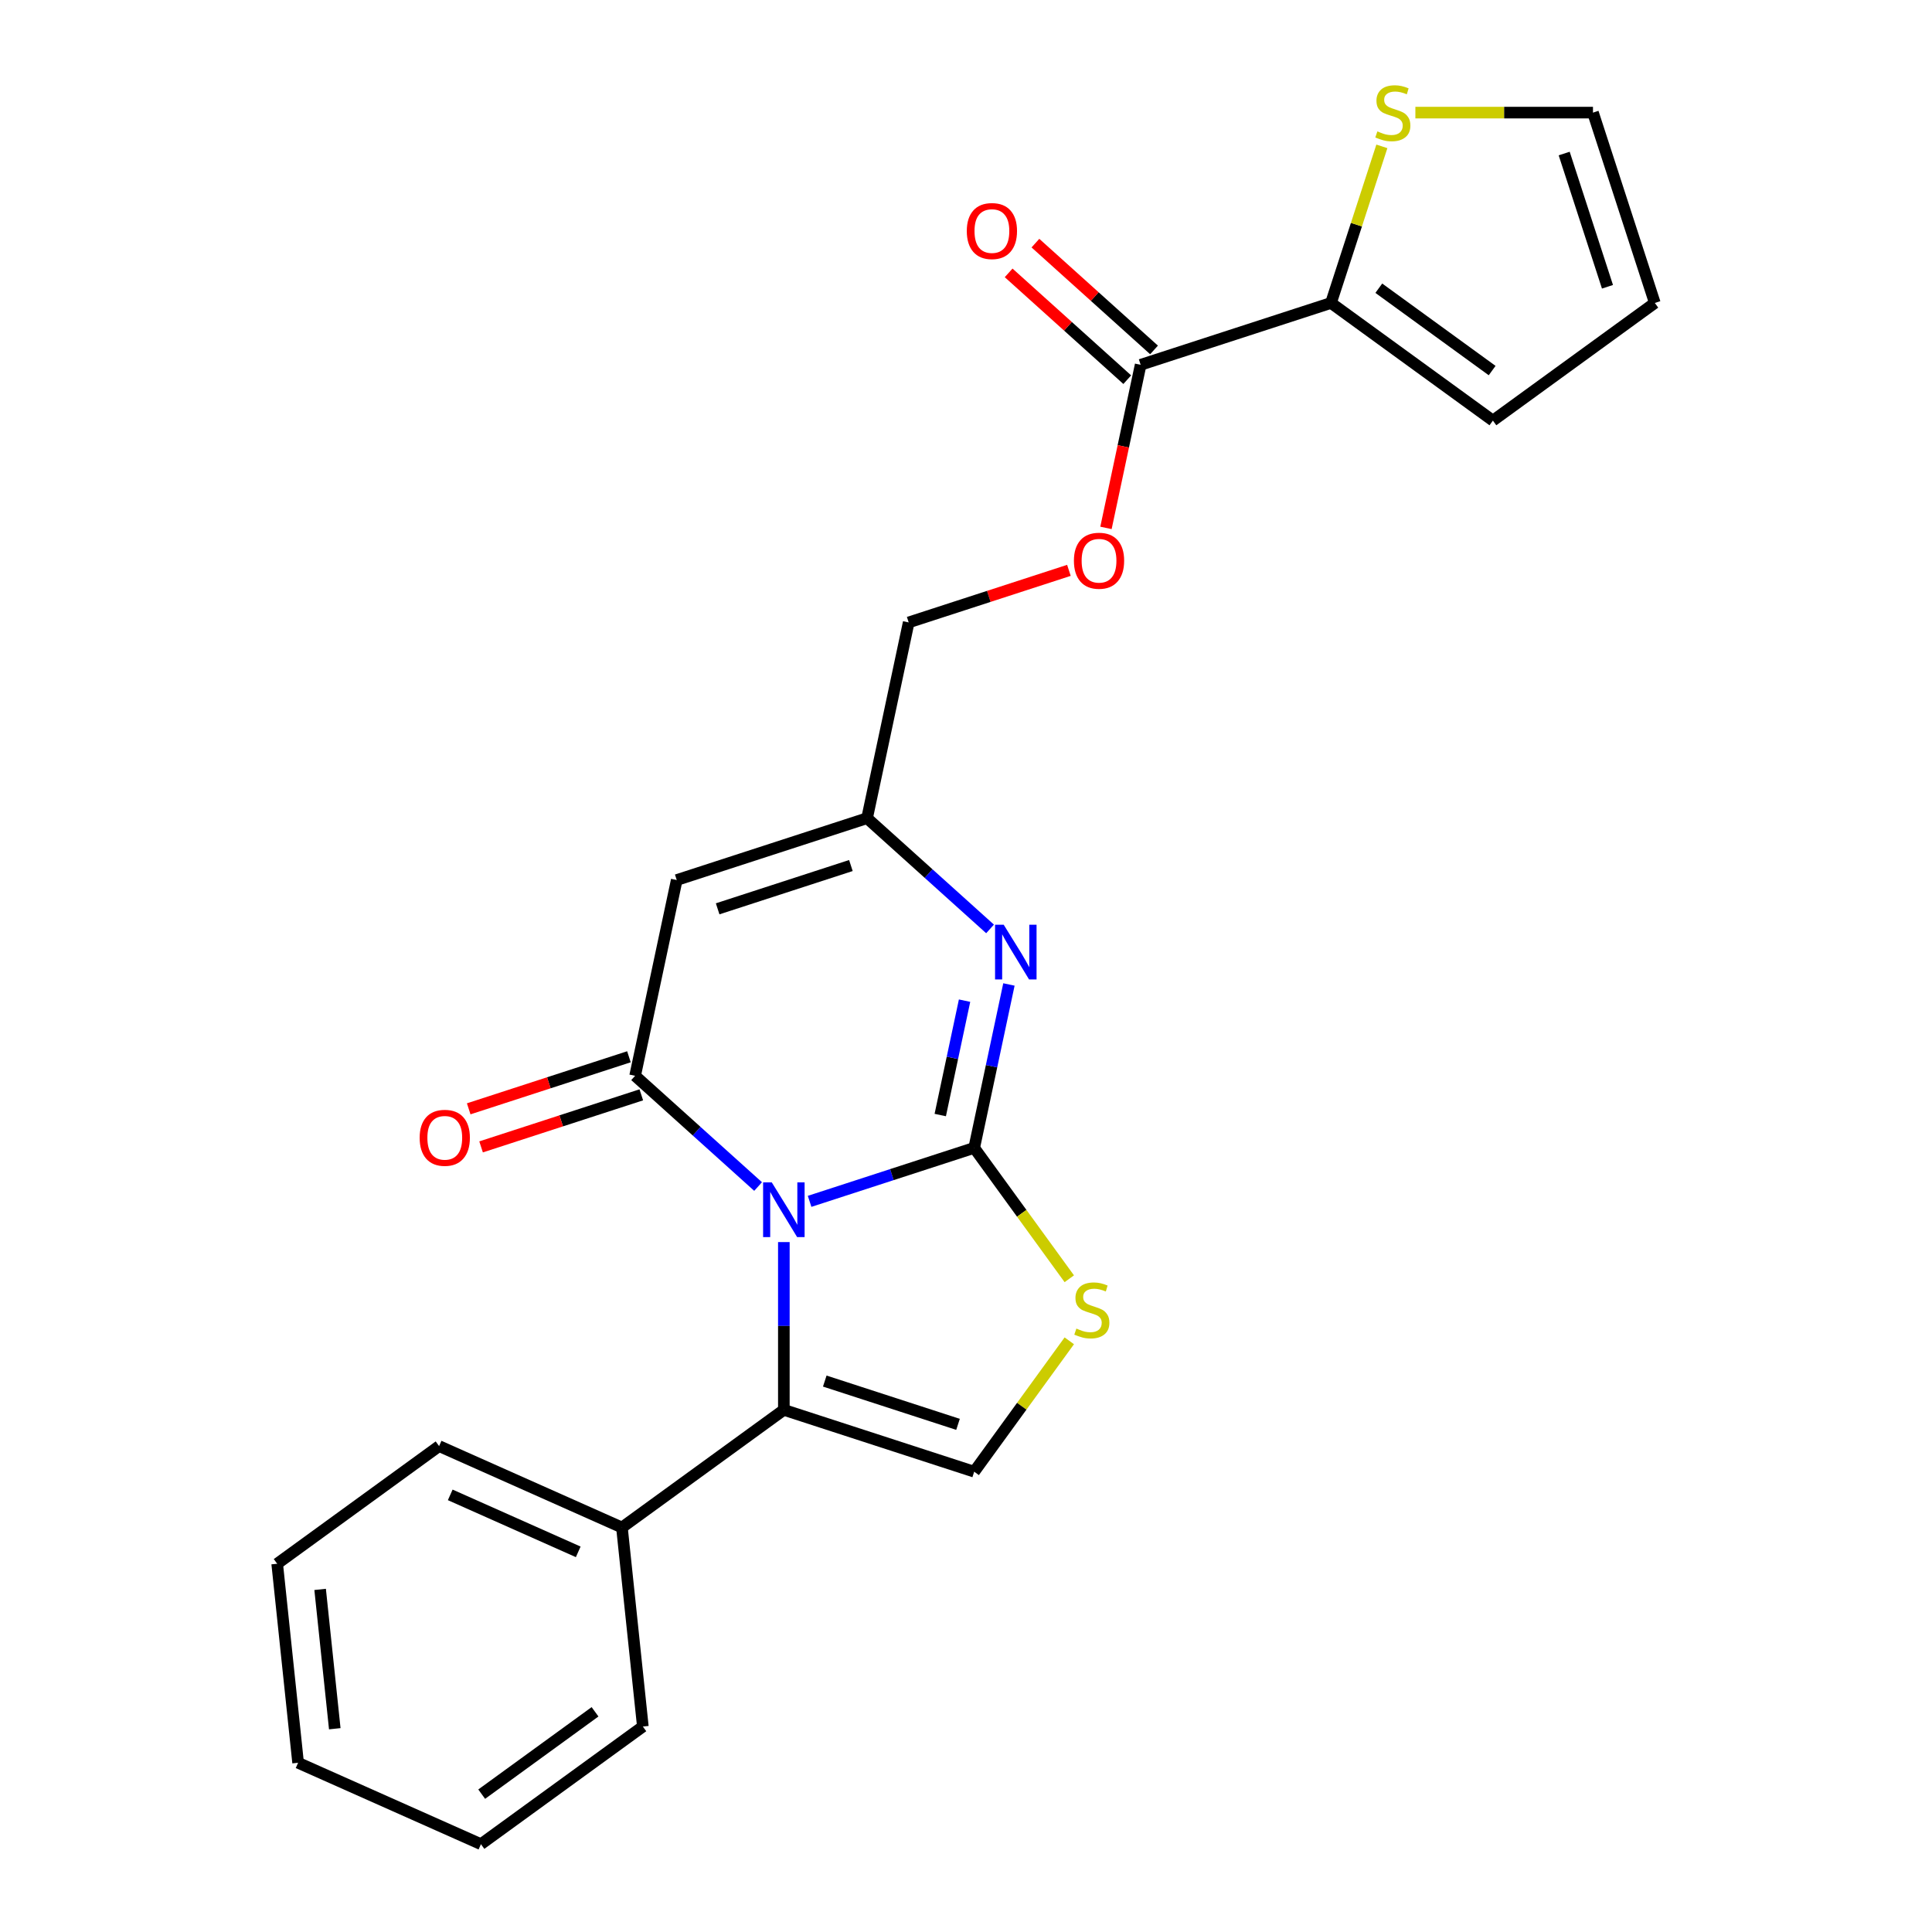 <?xml version='1.0' encoding='iso-8859-1'?>
<svg version='1.1' baseProfile='full'
              xmlns='http://www.w3.org/2000/svg'
                      xmlns:rdkit='http://www.rdkit.org/xml'
                      xmlns:xlink='http://www.w3.org/1999/xlink'
                  xml:space='preserve'
width='1000px' height='1000px' viewBox='0 0 1000 1000'>
<!-- END OF HEADER -->
<rect style='opacity:1.0;fill:#FFFFFF;stroke:none' width='1000' height='1000' x='0' y='0'> </rect>
<path class='bond-0' d='M 419.05,621.817 L 461.646,607.977' style='fill:none;fill-rule:evenodd;stroke:#0000FF;stroke-width:6px;stroke-linecap:butt;stroke-linejoin:miter;stroke-opacity:1' />
<path class='bond-0' d='M 461.646,607.977 L 504.242,594.137' style='fill:none;fill-rule:evenodd;stroke:#000000;stroke-width:6px;stroke-linecap:butt;stroke-linejoin:miter;stroke-opacity:1' />
<path class='bond-1' d='M 392.39,614.146 L 360.563,585.489' style='fill:none;fill-rule:evenodd;stroke:#0000FF;stroke-width:6px;stroke-linecap:butt;stroke-linejoin:miter;stroke-opacity:1' />
<path class='bond-1' d='M 360.563,585.489 L 328.736,556.832' style='fill:none;fill-rule:evenodd;stroke:#000000;stroke-width:6px;stroke-linecap:butt;stroke-linejoin:miter;stroke-opacity:1' />
<path class='bond-2' d='M 405.72,642.898 L 405.72,686.319' style='fill:none;fill-rule:evenodd;stroke:#0000FF;stroke-width:6px;stroke-linecap:butt;stroke-linejoin:miter;stroke-opacity:1' />
<path class='bond-2' d='M 405.72,686.319 L 405.72,729.741' style='fill:none;fill-rule:evenodd;stroke:#000000;stroke-width:6px;stroke-linecap:butt;stroke-linejoin:miter;stroke-opacity:1' />
<path class='bond-3' d='M 504.242,594.137 L 513.231,551.847' style='fill:none;fill-rule:evenodd;stroke:#000000;stroke-width:6px;stroke-linecap:butt;stroke-linejoin:miter;stroke-opacity:1' />
<path class='bond-3' d='M 513.231,551.847 L 522.22,509.558' style='fill:none;fill-rule:evenodd;stroke:#0000FF;stroke-width:6px;stroke-linecap:butt;stroke-linejoin:miter;stroke-opacity:1' />
<path class='bond-3' d='M 486.673,577.142 L 492.965,547.54' style='fill:none;fill-rule:evenodd;stroke:#000000;stroke-width:6px;stroke-linecap:butt;stroke-linejoin:miter;stroke-opacity:1' />
<path class='bond-3' d='M 492.965,547.54 L 499.257,517.937' style='fill:none;fill-rule:evenodd;stroke:#0000FF;stroke-width:6px;stroke-linecap:butt;stroke-linejoin:miter;stroke-opacity:1' />
<path class='bond-5' d='M 504.242,594.137 L 528.852,628.009' style='fill:none;fill-rule:evenodd;stroke:#000000;stroke-width:6px;stroke-linecap:butt;stroke-linejoin:miter;stroke-opacity:1' />
<path class='bond-5' d='M 528.852,628.009 L 553.462,661.882' style='fill:none;fill-rule:evenodd;stroke:#CCCC00;stroke-width:6px;stroke-linecap:butt;stroke-linejoin:miter;stroke-opacity:1' />
<path class='bond-4' d='M 328.736,556.832 L 350.274,455.503' style='fill:none;fill-rule:evenodd;stroke:#000000;stroke-width:6px;stroke-linecap:butt;stroke-linejoin:miter;stroke-opacity:1' />
<path class='bond-11' d='M 325.535,546.979 L 284.068,560.452' style='fill:none;fill-rule:evenodd;stroke:#000000;stroke-width:6px;stroke-linecap:butt;stroke-linejoin:miter;stroke-opacity:1' />
<path class='bond-11' d='M 284.068,560.452 L 242.602,573.926' style='fill:none;fill-rule:evenodd;stroke:#FF0000;stroke-width:6px;stroke-linecap:butt;stroke-linejoin:miter;stroke-opacity:1' />
<path class='bond-11' d='M 331.937,566.684 L 290.471,580.157' style='fill:none;fill-rule:evenodd;stroke:#000000;stroke-width:6px;stroke-linecap:butt;stroke-linejoin:miter;stroke-opacity:1' />
<path class='bond-11' d='M 290.471,580.157 L 249.005,593.63' style='fill:none;fill-rule:evenodd;stroke:#FF0000;stroke-width:6px;stroke-linecap:butt;stroke-linejoin:miter;stroke-opacity:1' />
<path class='bond-6' d='M 405.72,729.741 L 504.242,761.752' style='fill:none;fill-rule:evenodd;stroke:#000000;stroke-width:6px;stroke-linecap:butt;stroke-linejoin:miter;stroke-opacity:1' />
<path class='bond-6' d='M 426.901,714.838 L 495.866,737.246' style='fill:none;fill-rule:evenodd;stroke:#000000;stroke-width:6px;stroke-linecap:butt;stroke-linejoin:miter;stroke-opacity:1' />
<path class='bond-13' d='M 405.72,729.741 L 321.912,790.631' style='fill:none;fill-rule:evenodd;stroke:#000000;stroke-width:6px;stroke-linecap:butt;stroke-linejoin:miter;stroke-opacity:1' />
<path class='bond-25' d='M 512.45,480.806 L 480.623,452.148' style='fill:none;fill-rule:evenodd;stroke:#0000FF;stroke-width:6px;stroke-linecap:butt;stroke-linejoin:miter;stroke-opacity:1' />
<path class='bond-25' d='M 480.623,452.148 L 448.796,423.491' style='fill:none;fill-rule:evenodd;stroke:#000000;stroke-width:6px;stroke-linecap:butt;stroke-linejoin:miter;stroke-opacity:1' />
<path class='bond-7' d='M 350.274,455.503 L 448.796,423.491' style='fill:none;fill-rule:evenodd;stroke:#000000;stroke-width:6px;stroke-linecap:butt;stroke-linejoin:miter;stroke-opacity:1' />
<path class='bond-7' d='M 371.455,470.406 L 440.42,447.997' style='fill:none;fill-rule:evenodd;stroke:#000000;stroke-width:6px;stroke-linecap:butt;stroke-linejoin:miter;stroke-opacity:1' />
<path class='bond-24' d='M 553.462,694.007 L 528.852,727.879' style='fill:none;fill-rule:evenodd;stroke:#CCCC00;stroke-width:6px;stroke-linecap:butt;stroke-linejoin:miter;stroke-opacity:1' />
<path class='bond-24' d='M 528.852,727.879 L 504.242,761.752' style='fill:none;fill-rule:evenodd;stroke:#000000;stroke-width:6px;stroke-linecap:butt;stroke-linejoin:miter;stroke-opacity:1' />
<path class='bond-18' d='M 448.796,423.491 L 470.334,322.163' style='fill:none;fill-rule:evenodd;stroke:#000000;stroke-width:6px;stroke-linecap:butt;stroke-linejoin:miter;stroke-opacity:1' />
<path class='bond-8' d='M 688.916,156.811 L 590.394,188.822' style='fill:none;fill-rule:evenodd;stroke:#000000;stroke-width:6px;stroke-linecap:butt;stroke-linejoin:miter;stroke-opacity:1' />
<path class='bond-10' d='M 688.916,156.811 L 702.084,116.284' style='fill:none;fill-rule:evenodd;stroke:#000000;stroke-width:6px;stroke-linecap:butt;stroke-linejoin:miter;stroke-opacity:1' />
<path class='bond-10' d='M 702.084,116.284 L 715.252,75.758' style='fill:none;fill-rule:evenodd;stroke:#CCCC00;stroke-width:6px;stroke-linecap:butt;stroke-linejoin:miter;stroke-opacity:1' />
<path class='bond-14' d='M 688.916,156.811 L 772.724,217.701' style='fill:none;fill-rule:evenodd;stroke:#000000;stroke-width:6px;stroke-linecap:butt;stroke-linejoin:miter;stroke-opacity:1' />
<path class='bond-14' d='M 713.666,149.182 L 772.331,191.805' style='fill:none;fill-rule:evenodd;stroke:#000000;stroke-width:6px;stroke-linecap:butt;stroke-linejoin:miter;stroke-opacity:1' />
<path class='bond-9' d='M 590.394,188.822 L 581.422,231.032' style='fill:none;fill-rule:evenodd;stroke:#000000;stroke-width:6px;stroke-linecap:butt;stroke-linejoin:miter;stroke-opacity:1' />
<path class='bond-9' d='M 581.422,231.032 L 572.45,273.241' style='fill:none;fill-rule:evenodd;stroke:#FF0000;stroke-width:6px;stroke-linecap:butt;stroke-linejoin:miter;stroke-opacity:1' />
<path class='bond-16' d='M 597.326,181.124 L 566.629,153.484' style='fill:none;fill-rule:evenodd;stroke:#000000;stroke-width:6px;stroke-linecap:butt;stroke-linejoin:miter;stroke-opacity:1' />
<path class='bond-16' d='M 566.629,153.484 L 535.932,125.844' style='fill:none;fill-rule:evenodd;stroke:#FF0000;stroke-width:6px;stroke-linecap:butt;stroke-linejoin:miter;stroke-opacity:1' />
<path class='bond-16' d='M 583.463,196.521 L 552.765,168.881' style='fill:none;fill-rule:evenodd;stroke:#000000;stroke-width:6px;stroke-linecap:butt;stroke-linejoin:miter;stroke-opacity:1' />
<path class='bond-16' d='M 552.765,168.881 L 522.068,141.241' style='fill:none;fill-rule:evenodd;stroke:#FF0000;stroke-width:6px;stroke-linecap:butt;stroke-linejoin:miter;stroke-opacity:1' />
<path class='bond-15' d='M 732.598,58.288 L 778.559,58.288' style='fill:none;fill-rule:evenodd;stroke:#CCCC00;stroke-width:6px;stroke-linecap:butt;stroke-linejoin:miter;stroke-opacity:1' />
<path class='bond-15' d='M 778.559,58.288 L 824.52,58.288' style='fill:none;fill-rule:evenodd;stroke:#000000;stroke-width:6px;stroke-linecap:butt;stroke-linejoin:miter;stroke-opacity:1' />
<path class='bond-12' d='M 553.266,295.216 L 511.8,308.689' style='fill:none;fill-rule:evenodd;stroke:#FF0000;stroke-width:6px;stroke-linecap:butt;stroke-linejoin:miter;stroke-opacity:1' />
<path class='bond-12' d='M 511.8,308.689 L 470.334,322.163' style='fill:none;fill-rule:evenodd;stroke:#000000;stroke-width:6px;stroke-linecap:butt;stroke-linejoin:miter;stroke-opacity:1' />
<path class='bond-19' d='M 321.912,790.631 L 227.276,748.496' style='fill:none;fill-rule:evenodd;stroke:#000000;stroke-width:6px;stroke-linecap:butt;stroke-linejoin:miter;stroke-opacity:1' />
<path class='bond-19' d='M 299.29,803.238 L 233.044,773.743' style='fill:none;fill-rule:evenodd;stroke:#000000;stroke-width:6px;stroke-linecap:butt;stroke-linejoin:miter;stroke-opacity:1' />
<path class='bond-20' d='M 321.912,790.631 L 332.74,893.655' style='fill:none;fill-rule:evenodd;stroke:#000000;stroke-width:6px;stroke-linecap:butt;stroke-linejoin:miter;stroke-opacity:1' />
<path class='bond-17' d='M 772.724,217.701 L 856.532,156.811' style='fill:none;fill-rule:evenodd;stroke:#000000;stroke-width:6px;stroke-linecap:butt;stroke-linejoin:miter;stroke-opacity:1' />
<path class='bond-27' d='M 824.52,58.288 L 856.532,156.811' style='fill:none;fill-rule:evenodd;stroke:#000000;stroke-width:6px;stroke-linecap:butt;stroke-linejoin:miter;stroke-opacity:1' />
<path class='bond-27' d='M 809.618,79.469 L 832.026,148.435' style='fill:none;fill-rule:evenodd;stroke:#000000;stroke-width:6px;stroke-linecap:butt;stroke-linejoin:miter;stroke-opacity:1' />
<path class='bond-22' d='M 227.276,748.496 L 143.468,809.386' style='fill:none;fill-rule:evenodd;stroke:#000000;stroke-width:6px;stroke-linecap:butt;stroke-linejoin:miter;stroke-opacity:1' />
<path class='bond-21' d='M 332.74,893.655 L 248.932,954.545' style='fill:none;fill-rule:evenodd;stroke:#000000;stroke-width:6px;stroke-linecap:butt;stroke-linejoin:miter;stroke-opacity:1' />
<path class='bond-21' d='M 307.991,886.027 L 249.326,928.65' style='fill:none;fill-rule:evenodd;stroke:#000000;stroke-width:6px;stroke-linecap:butt;stroke-linejoin:miter;stroke-opacity:1' />
<path class='bond-23' d='M 248.932,954.545 L 154.296,912.411' style='fill:none;fill-rule:evenodd;stroke:#000000;stroke-width:6px;stroke-linecap:butt;stroke-linejoin:miter;stroke-opacity:1' />
<path class='bond-26' d='M 143.468,809.386 L 154.296,912.411' style='fill:none;fill-rule:evenodd;stroke:#000000;stroke-width:6px;stroke-linecap:butt;stroke-linejoin:miter;stroke-opacity:1' />
<path class='bond-26' d='M 165.697,822.674 L 173.277,894.791' style='fill:none;fill-rule:evenodd;stroke:#000000;stroke-width:6px;stroke-linecap:butt;stroke-linejoin:miter;stroke-opacity:1' />
<path  class='atom-0' d='M 399.46 611.988
L 408.74 626.988
Q 409.66 628.468, 411.14 631.148
Q 412.62 633.828, 412.7 633.988
L 412.7 611.988
L 416.46 611.988
L 416.46 640.308
L 412.58 640.308
L 402.62 623.908
Q 401.46 621.988, 400.22 619.788
Q 399.02 617.588, 398.66 616.908
L 398.66 640.308
L 394.98 640.308
L 394.98 611.988
L 399.46 611.988
' fill='#0000FF'/>
<path  class='atom-4' d='M 519.52 478.648
L 528.8 493.648
Q 529.72 495.128, 531.2 497.808
Q 532.68 500.488, 532.76 500.648
L 532.76 478.648
L 536.52 478.648
L 536.52 506.968
L 532.64 506.968
L 522.68 490.568
Q 521.52 488.648, 520.28 486.448
Q 519.08 484.248, 518.72 483.568
L 518.72 506.968
L 515.04 506.968
L 515.04 478.648
L 519.52 478.648
' fill='#0000FF'/>
<path  class='atom-6' d='M 557.132 687.664
Q 557.452 687.784, 558.772 688.344
Q 560.092 688.904, 561.532 689.264
Q 563.012 689.584, 564.452 689.584
Q 567.132 689.584, 568.692 688.304
Q 570.252 686.984, 570.252 684.704
Q 570.252 683.144, 569.452 682.184
Q 568.692 681.224, 567.492 680.704
Q 566.292 680.184, 564.292 679.584
Q 561.772 678.824, 560.252 678.104
Q 558.772 677.384, 557.692 675.864
Q 556.652 674.344, 556.652 671.784
Q 556.652 668.224, 559.052 666.024
Q 561.492 663.824, 566.292 663.824
Q 569.572 663.824, 573.292 665.384
L 572.372 668.464
Q 568.972 667.064, 566.412 667.064
Q 563.652 667.064, 562.132 668.224
Q 560.612 669.344, 560.652 671.304
Q 560.652 672.824, 561.412 673.744
Q 562.212 674.664, 563.332 675.184
Q 564.492 675.704, 566.412 676.304
Q 568.972 677.104, 570.492 677.904
Q 572.012 678.704, 573.092 680.344
Q 574.212 681.944, 574.212 684.704
Q 574.212 688.624, 571.572 690.744
Q 568.972 692.824, 564.612 692.824
Q 562.092 692.824, 560.172 692.264
Q 558.292 691.744, 556.052 690.824
L 557.132 687.664
' fill='#CCCC00'/>
<path  class='atom-11' d='M 712.928 68.008
Q 713.248 68.128, 714.568 68.688
Q 715.888 69.248, 717.328 69.608
Q 718.808 69.928, 720.248 69.928
Q 722.928 69.928, 724.488 68.648
Q 726.048 67.328, 726.048 65.048
Q 726.048 63.488, 725.248 62.528
Q 724.488 61.568, 723.288 61.048
Q 722.088 60.528, 720.088 59.928
Q 717.568 59.168, 716.048 58.448
Q 714.568 57.728, 713.488 56.208
Q 712.448 54.688, 712.448 52.128
Q 712.448 48.568, 714.848 46.368
Q 717.288 44.168, 722.088 44.168
Q 725.368 44.168, 729.088 45.728
L 728.168 48.808
Q 724.768 47.408, 722.208 47.408
Q 719.448 47.408, 717.928 48.568
Q 716.408 49.688, 716.448 51.648
Q 716.448 53.168, 717.208 54.088
Q 718.008 55.008, 719.128 55.528
Q 720.288 56.048, 722.208 56.648
Q 724.768 57.448, 726.288 58.248
Q 727.808 59.048, 728.888 60.688
Q 730.008 62.288, 730.008 65.048
Q 730.008 68.968, 727.368 71.088
Q 724.768 73.168, 720.408 73.168
Q 717.888 73.168, 715.968 72.608
Q 714.088 72.088, 711.848 71.168
L 712.928 68.008
' fill='#CCCC00'/>
<path  class='atom-12' d='M 217.214 588.923
Q 217.214 582.123, 220.574 578.323
Q 223.934 574.523, 230.214 574.523
Q 236.494 574.523, 239.854 578.323
Q 243.214 582.123, 243.214 588.923
Q 243.214 595.803, 239.814 599.723
Q 236.414 603.603, 230.214 603.603
Q 223.974 603.603, 220.574 599.723
Q 217.214 595.843, 217.214 588.923
M 230.214 600.403
Q 234.534 600.403, 236.854 597.523
Q 239.214 594.603, 239.214 588.923
Q 239.214 583.363, 236.854 580.563
Q 234.534 577.723, 230.214 577.723
Q 225.894 577.723, 223.534 580.523
Q 221.214 583.323, 221.214 588.923
Q 221.214 594.643, 223.534 597.523
Q 225.894 600.403, 230.214 600.403
' fill='#FF0000'/>
<path  class='atom-13' d='M 555.856 290.231
Q 555.856 283.431, 559.216 279.631
Q 562.576 275.831, 568.856 275.831
Q 575.136 275.831, 578.496 279.631
Q 581.856 283.431, 581.856 290.231
Q 581.856 297.111, 578.456 301.031
Q 575.056 304.911, 568.856 304.911
Q 562.616 304.911, 559.216 301.031
Q 555.856 297.151, 555.856 290.231
M 568.856 301.711
Q 573.176 301.711, 575.496 298.831
Q 577.856 295.911, 577.856 290.231
Q 577.856 284.671, 575.496 281.871
Q 573.176 279.031, 568.856 279.031
Q 564.536 279.031, 562.176 281.831
Q 559.856 284.631, 559.856 290.231
Q 559.856 295.951, 562.176 298.831
Q 564.536 301.711, 568.856 301.711
' fill='#FF0000'/>
<path  class='atom-17' d='M 500.41 119.586
Q 500.41 112.786, 503.77 108.986
Q 507.13 105.186, 513.41 105.186
Q 519.69 105.186, 523.05 108.986
Q 526.41 112.786, 526.41 119.586
Q 526.41 126.466, 523.01 130.386
Q 519.61 134.266, 513.41 134.266
Q 507.17 134.266, 503.77 130.386
Q 500.41 126.506, 500.41 119.586
M 513.41 131.066
Q 517.73 131.066, 520.05 128.186
Q 522.41 125.266, 522.41 119.586
Q 522.41 114.026, 520.05 111.226
Q 517.73 108.386, 513.41 108.386
Q 509.09 108.386, 506.73 111.186
Q 504.41 113.986, 504.41 119.586
Q 504.41 125.306, 506.73 128.186
Q 509.09 131.066, 513.41 131.066
' fill='#FF0000'/>
</svg>
